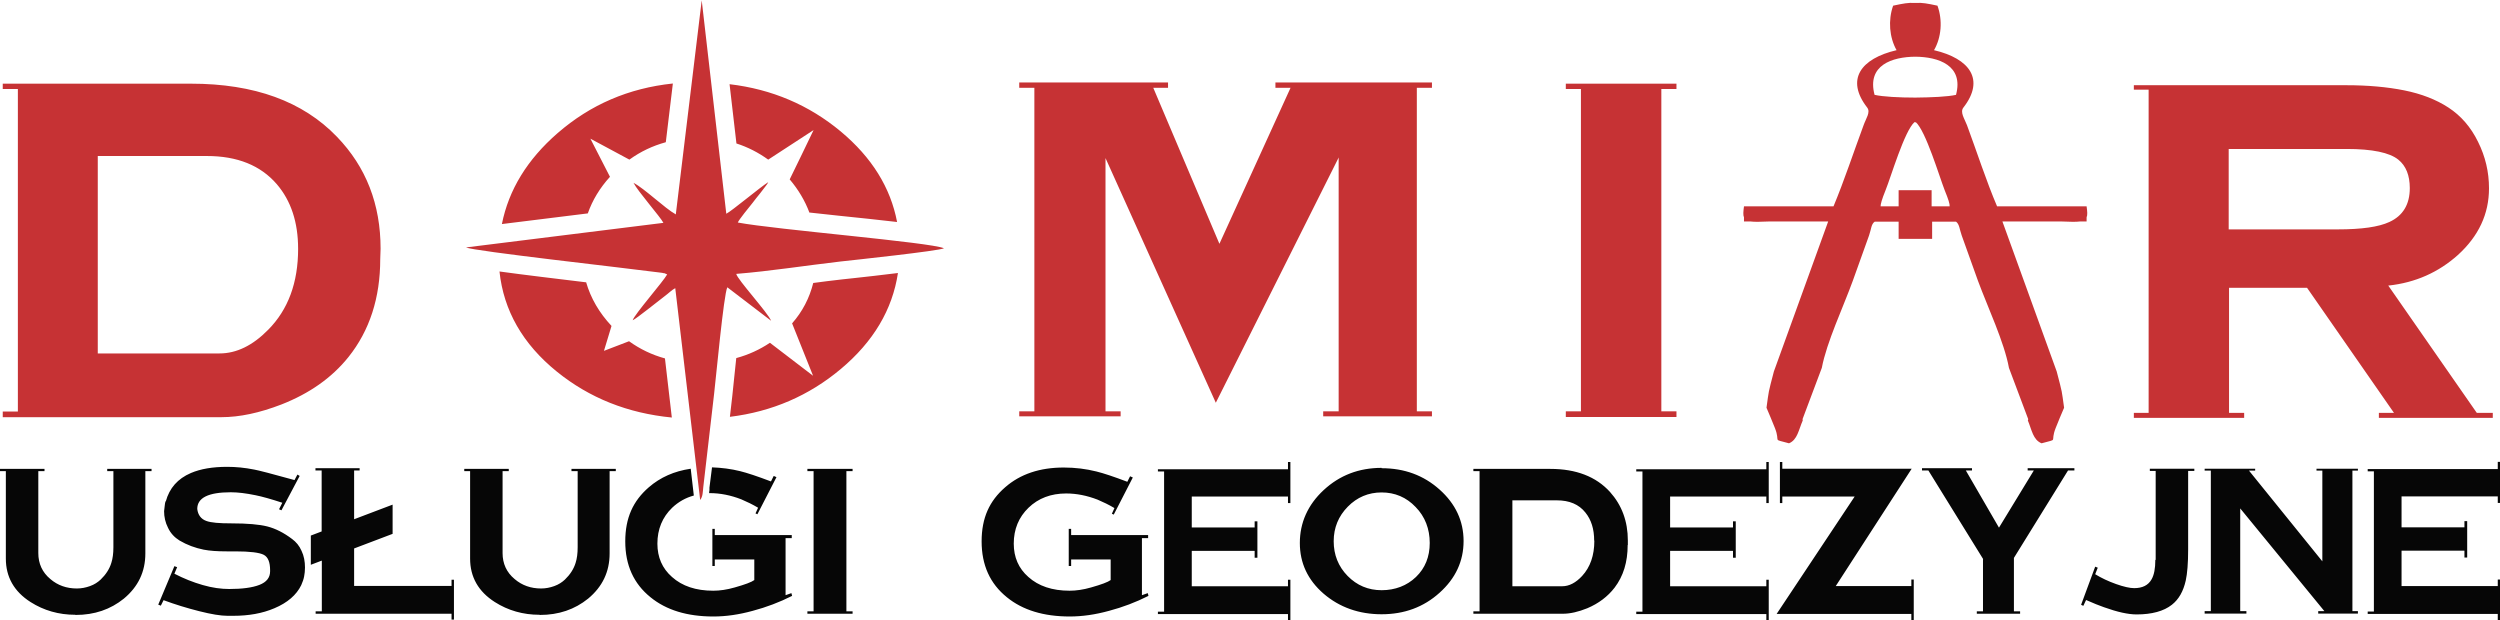 <?xml version="1.0" encoding="UTF-8"?> <svg xmlns="http://www.w3.org/2000/svg" id="uuid-95a4d87c-3a29-4486-bc6e-b84a32b0b3b7" data-name="Layer 1" viewBox="0 0 145.5 36.1"><defs><style> .uuid-bc96e614-d0d1-43b1-9176-d071f1d6a8cd { fill: #c63234; fill-rule: evenodd; } .uuid-6aa94171-53f6-4be7-83b9-e3431e07546a { fill: #060606; } </style></defs><path class="uuid-bc96e614-d0d1-43b1-9176-d071f1d6a8cd" d="m39.32,12.47c-.62-.34-1.8-1.49-2.45-1.83.26.51,1.58,2,1.74,2.33l-11.49,1.43c.4.21,9.24,1.19,11.35,1.47.04,0,.12.02.16.03.38.09-.24-.08.1.03l.1.04c-.23.42-1.9,2.32-2.01,2.67.22-.09,1.47-1.11,1.86-1.4.22-.16.41-.36.62-.47l1.45,12.33c.16-.21.15-.47.18-.74l.63-5.43c.11-.92.56-5.8.77-6.21l2.55,1.95c-.18-.46-1.98-2.42-2.03-2.73,1.98-.16,4.07-.49,6.06-.72.82-.09,5.69-.61,6.03-.77-.76-.35-9.86-1.09-12-1.5.06-.16.68-.92.85-1.13.17-.21.26-.35.45-.57l.33-.43c.12-.18.05-.04.14-.22-.5.32-2.12,1.68-2.44,1.84l-1.43-12.42-1.51,12.47h0Zm66.71,8.94c.28-1.49,1.24-3.52,1.8-5.06.31-.85.64-1.77.95-2.65.13-.37.12-.66.33-.8h1.39v1h1.95v-1h1.39c.2.15.2.43.33.8.31.88.64,1.8.95,2.65.57,1.54,1.53,3.57,1.8,5.06l1.12,2.98s0,.05-.02.08c.23.55.3,1.13.8,1.33,1.03-.29.47,0,.82-.89.16-.42.34-.82.49-1.18-.15-1.06-.08-.77-.43-2.11l-3.16-8.73h3.45c.49.02.83.03,1.06,0h.39v-.24c.06-.14.04-.34,0-.64-.2,0-.4,0-.6,0h-4.61c-.62-1.45-1.19-3.21-1.75-4.72-.15-.39-.42-.76-.21-1.03,1.27-1.63.37-2.85-1.71-3.34.43-.74.51-1.74.2-2.59-.6-.13-.89-.18-1.23-.16h-.06s-.06,0-.06,0c-.34-.02-.63.03-1.23.16-.3.85-.22,1.85.2,2.59-2.08.49-2.98,1.7-1.71,3.34.21.27-.07.63-.21,1.03-.56,1.51-1.14,3.26-1.75,4.72h-4.61c-.2,0-.4,0-.6,0-.04.3-.06.51,0,.64v.24h.39c.23.03.57.02,1.06,0h3.45l-3.16,8.73c-.35,1.34-.28,1.05-.43,2.11.15.37.33.76.49,1.18.35.89-.21.6.82.89.49-.2.56-.78.8-1.33,0-.02-.01-.05-.01-.08l1.12-2.98h0Zm5.44-10.34h-.97v.94h-1.05c0-.13.07-.4.29-.94.31-.76,1.1-3.46,1.69-3.97l.03.04.03-.04c.59.51,1.39,3.21,1.69,3.97.22.54.3.8.29.94h-1.05v-.94h-.97Zm0-5.39c-.93,0-1.89-.05-2.37-.16-.46-1.73,1.03-2.21,2.37-2.22,1.34.01,2.83.5,2.37,2.22-.47.11-1.43.15-2.37.16Zm28.78,5.27c0-.74-.22-1.3-.67-1.66-.51-.41-1.51-.62-3-.62h-6.87v4.68h6.35c1.38,0,2.38-.14,3-.43.79-.36,1.19-1.02,1.19-1.97h0Zm-1.26,5.66l5.16,7.42h.93v.29h-6.63v-.29h.88l-5.06-7.28h-4.54v7.28h.88v.29h-6.42v-.29h.86V5.22h-.86v-.26h12.37c1.25,0,2.37.1,3.37.3.99.2,1.85.53,2.57,1,.72.47,1.3,1.13,1.72,1.99.43.86.64,1.76.64,2.71,0,1.49-.6,2.78-1.81,3.88-1.13,1.01-2.47,1.61-4.04,1.78h0Zm-116.86-1.54c0,2.27-.62,4.17-1.85,5.71-.97,1.21-2.27,2.12-3.9,2.76-1.27.49-2.43.74-3.5.74H.16v-.33h.88V5.18H.16v-.31h10.96c3.68,0,6.51,1.03,8.49,3.09,1.7,1.76,2.54,3.93,2.54,6.52l-.02.59h0Zm-4.78-.59c0-1.54-.41-2.79-1.24-3.76-.94-1.09-2.29-1.64-4.07-1.64h-6.35v11.49h7.09c.98,0,1.93-.46,2.83-1.38,1.16-1.17,1.74-2.74,1.74-4.71h0Zm60.57-5.33l-7.16,14.29-6.42-14.24v14.74h.88v.29h-5.9v-.29h.88V5.11h-.88v-.31h8.66v.31h-.86l3.85,9.08,4.14-9.08h-.88v-.31h9.11v.31h-.88v18.83h.88v.29h-6.33v-.29h.9v-14.79h0Zm19.65,15.12h-6.44v-.33h.88V5.18h-.88v-.31h6.44v.31h-.88v18.76h.88v.33Zm-58.83-15.99c-.76.21-1.46.54-2.11,1.01l-2.27-1.22,1.14,2.22c-.59.65-1.02,1.36-1.29,2.13l-5,.62c.4-2,1.48-3.76,3.24-5.29,1.91-1.66,4.14-2.62,6.71-2.89l-.41,3.41h0Zm-4.63,8.14c.27.94.77,1.79,1.48,2.55l-.44,1.45,1.46-.56c.64.46,1.33.79,2.09,1l.4,3.44c-2.57-.25-4.8-1.14-6.69-2.67-1.99-1.61-3.1-3.56-3.34-5.83,1.44.2,3.31.42,5.03.63h0Zm8.74,4.42c.71-.19,1.36-.49,1.96-.89l2.51,1.92-1.22-3.05c.6-.68,1.01-1.47,1.23-2.35.52-.07,1.06-.14,1.69-.21l.65-.07c.65-.07,1.63-.18,2.59-.3-.32,2.13-1.43,4-3.33,5.59-1.85,1.55-4,2.48-6.45,2.78l.14-1.22.13-1.25.1-.95Zm4.26-8.46c-.26-.7-.65-1.35-1.15-1.94.47-.95.93-1.92,1.39-2.87l-2.64,1.72c-.57-.41-1.19-.73-1.85-.94l-.4-3.45c2.46.29,4.62,1.21,6.47,2.75,1.81,1.51,2.9,3.27,3.28,5.27-1.04-.12-2.24-.25-3.43-.37l-1.66-.18Z"></path><path class="uuid-6aa94171-53f6-4be7-83b9-e3431e07546a" d="m4.38,35.78c-.96,0-1.83-.25-2.6-.74-.96-.61-1.44-1.46-1.44-2.53v-5.09h-.34v-.13h2.59v.13h-.36v4.77c0,.61.23,1.12.7,1.51.43.37.95.55,1.54.55.27,0,.52-.05.77-.14.25-.09.45-.22.62-.38.3-.29.51-.61.62-.97.08-.25.12-.55.12-.91v-4.43h-.36v-.13h2.58v.13h-.36v4.79c0,1.07-.42,1.94-1.25,2.63-.78.63-1.71.95-2.81.95h0Zm5.27-6.6c.21-.77.69-1.32,1.46-1.65.56-.24,1.26-.36,2.11-.36.51,0,1.03.05,1.58.16.23.04,1.01.24,2.34.61l.17-.32.13.08-1.06,2-.14-.06.19-.38c-.64-.21-1.17-.36-1.57-.44-.54-.11-1.01-.17-1.43-.17-1.3,0-1.95.32-1.95.97.04.35.22.59.53.7.27.1.75.14,1.46.14.92,0,1.62.06,2.09.18.47.12.95.36,1.44.73.23.17.42.39.55.69.14.29.2.62.2.97,0,.19-.02.36-.05.52-.03.16-.09.33-.17.51-.28.57-.8,1.02-1.56,1.34-.7.3-1.5.44-2.39.44h-.34c-.39,0-.94-.09-1.65-.27s-1.4-.39-2.07-.64l-.16.32-.15-.06.94-2.24.16.06-.16.38c.54.28,1.09.5,1.65.66.55.16,1.07.23,1.54.23.76,0,1.35-.08,1.76-.24.41-.16.62-.42.62-.79v-.06c0-.47-.12-.77-.37-.9-.25-.13-.8-.2-1.66-.2h-.5c-.54,0-.98-.03-1.34-.1-.49-.1-.96-.27-1.4-.53-.29-.18-.52-.42-.67-.74-.16-.31-.23-.64-.23-.97.02-.17.03-.29.04-.34,0-.06.02-.13.04-.23h0Zm9.07,3.45l-.63.24v-1.7l.63-.24v-3.55h-.36v-.13h2.57v.13h-.32v2.84l2.24-.85v1.7l-2.24.85v2.18h5.67v-.36h.14v2.32h-.14v-.34h-7.91v-.14h.36v-2.94Zm12.68,3.15c-.96,0-1.83-.25-2.6-.74-.96-.61-1.44-1.46-1.44-2.53v-5.09h-.34v-.13h2.59v.13h-.36v4.77c0,.61.23,1.12.7,1.51.43.37.95.55,1.54.55.27,0,.52-.05.77-.14.25-.09.45-.22.62-.38.3-.29.51-.61.62-.97.08-.25.12-.55.12-.91v-4.43h-.36v-.13h2.58v.13h-.36v4.79c0,1.07-.42,1.94-1.25,2.63-.78.63-1.71.95-2.81.95h0Zm10.18-4.64h4.5v.18h-.36v3.32l.34-.12.04.16c-.73.37-1.5.66-2.29.87-.8.22-1.56.33-2.29.33-1.52,0-2.74-.37-3.66-1.12-.98-.79-1.47-1.87-1.47-3.25s.46-2.36,1.37-3.15c.67-.58,1.48-.94,2.44-1.08l.18,1.56c-.48.13-.9.37-1.26.71-.57.55-.86,1.25-.86,2.09,0,.79.28,1.44.85,1.94.59.53,1.39.8,2.4.8.38,0,.8-.06,1.25-.19.6-.17.98-.31,1.14-.43v-1.2h-2.3v.38h-.14v-2.16h.14v.37h0Zm-.15-3.94c.57.02,1.12.09,1.64.22.41.1,1.01.3,1.8.6l.16-.32.16.07-1.11,2.16-.11-.05.15-.33c-.32-.19-.65-.35-.98-.49-.62-.24-1.23-.36-1.83-.36h-.04c0-.06.01-.11.02-.17v-.15s.15-1.19.15-1.19h0Zm8.19,8.52h-2.63v-.14h.36v-8.16h-.36v-.13h2.63v.13h-.36v8.16h.36v.14Zm12.7-4.58h4.5v.18h-.36v3.32l.34-.12.04.16c-.73.37-1.5.66-2.29.87-.8.22-1.56.33-2.29.33-1.52,0-2.74-.37-3.66-1.12-.98-.79-1.47-1.87-1.47-3.25s.46-2.36,1.37-3.15c.88-.77,2.02-1.15,3.41-1.15.67,0,1.3.08,1.9.23.41.1,1.01.3,1.8.6l.16-.32.16.07-1.11,2.16-.11-.05.15-.33c-.32-.19-.65-.35-.98-.49-.62-.24-1.23-.36-1.83-.36-.89,0-1.62.28-2.19.83-.57.55-.86,1.25-.86,2.09,0,.79.28,1.44.85,1.94.59.53,1.39.8,2.4.8.38,0,.8-.06,1.25-.19.6-.17.98-.31,1.14-.43v-1.2h-2.3v.38h-.14v-2.16h.14v.37h0Zm12.64-4.25h.14v2.39h-.14v-.38h-5.6v1.8h3.66v-.36h.16v2.12h-.16v-.4h-3.66v2.06h5.6v-.38h.14v2.36h-.14v-.36h-7.57v-.14h.36v-8.16h-.36v-.13h7.57v-.39Zm5.45,1.77c-.77,0-1.43.28-1.97.83-.54.55-.82,1.22-.82,2.01s.27,1.47.81,2.02c.54.55,1.2.83,1.98.83s1.47-.26,2-.77c.53-.51.8-1.17.8-1.98s-.27-1.53-.82-2.09c-.54-.57-1.21-.85-1.98-.85h0Zm0-1.41c1.32,0,2.44.41,3.37,1.24.93.83,1.4,1.83,1.4,3s-.47,2.18-1.4,3.01c-.93.84-2.06,1.25-3.37,1.25s-2.45-.4-3.38-1.2c-.92-.8-1.38-1.78-1.38-2.95s.46-2.22,1.39-3.08c.93-.86,2.05-1.29,3.37-1.29h0Zm14.32,4.47c0,.99-.25,1.81-.76,2.48-.4.52-.93.92-1.59,1.2-.52.21-.99.32-1.43.32h-5.2v-.14h.36v-8.16h-.36v-.13h4.48c1.5,0,2.66.45,3.47,1.34.69.77,1.04,1.71,1.04,2.83v.26Zm-1.95-.26c0-.67-.17-1.21-.51-1.63-.38-.48-.94-.71-1.66-.71h-2.59v5h2.9c.4,0,.79-.2,1.16-.6.47-.51.71-1.19.71-2.05Zm10.02-4.57h.14v2.39h-.14v-.38h-5.6v1.8h3.66v-.36h.16v2.12h-.16v-.4h-3.66v2.06h5.6v-.38h.14v2.36h-.14v-.36h-7.57v-.14h.36v-8.16h-.36v-.13h7.57v-.39Zm8.46.39l-4.42,6.83h4.4v-.38h.14v2.38h-.14v-.38h-7.84l4.54-6.83h-4.21v.38h-.14v-2.39h.14v.39h7.53,0Zm4.16,5.26l-3.19-5.16h-.37v-.13h2.91v.13h-.36l1.93,3.33,2.03-3.33h-.36v-.13h2.72v.13h-.37l-3.15,5.09v3.11h.36v.14h-2.52v-.14h.36v-3.03h0Zm10.04.04v-5.17h-.34v-.13h2.59v.13h-.36v4.57c0,.8-.05,1.4-.14,1.81-.14.62-.4,1.09-.81,1.41-.47.37-1.16.56-2.05.56-.49,0-1.12-.14-1.9-.42-.26-.09-.61-.23-1.04-.42l-.16.34-.13-.06.82-2.22.15.06-.15.38c.36.22.76.41,1.21.57.45.16.81.24,1.06.24.48,0,.82-.17,1.01-.51.15-.26.22-.64.22-1.13h0Zm11.45,2.99h.32v.14h-2.31v-.14h.36l-4.9-5.98v5.98h.36v.14h-2.43v-.14h.36v-8.18h-.36v-.11h2.94v.11h-.36l4.27,5.28v-5.28h-.34v-.11h2.41v.11h-.32v8.18h0Zm8.46-8.69h.14v2.39h-.14v-.38h-5.6v1.8h3.66v-.36h.16v2.12h-.16v-.4h-3.66v2.06h5.6v-.38h.14v2.36h-.14v-.36h-7.57v-.14h.36v-8.16h-.36v-.13h7.57v-.39Z"></path></svg> 